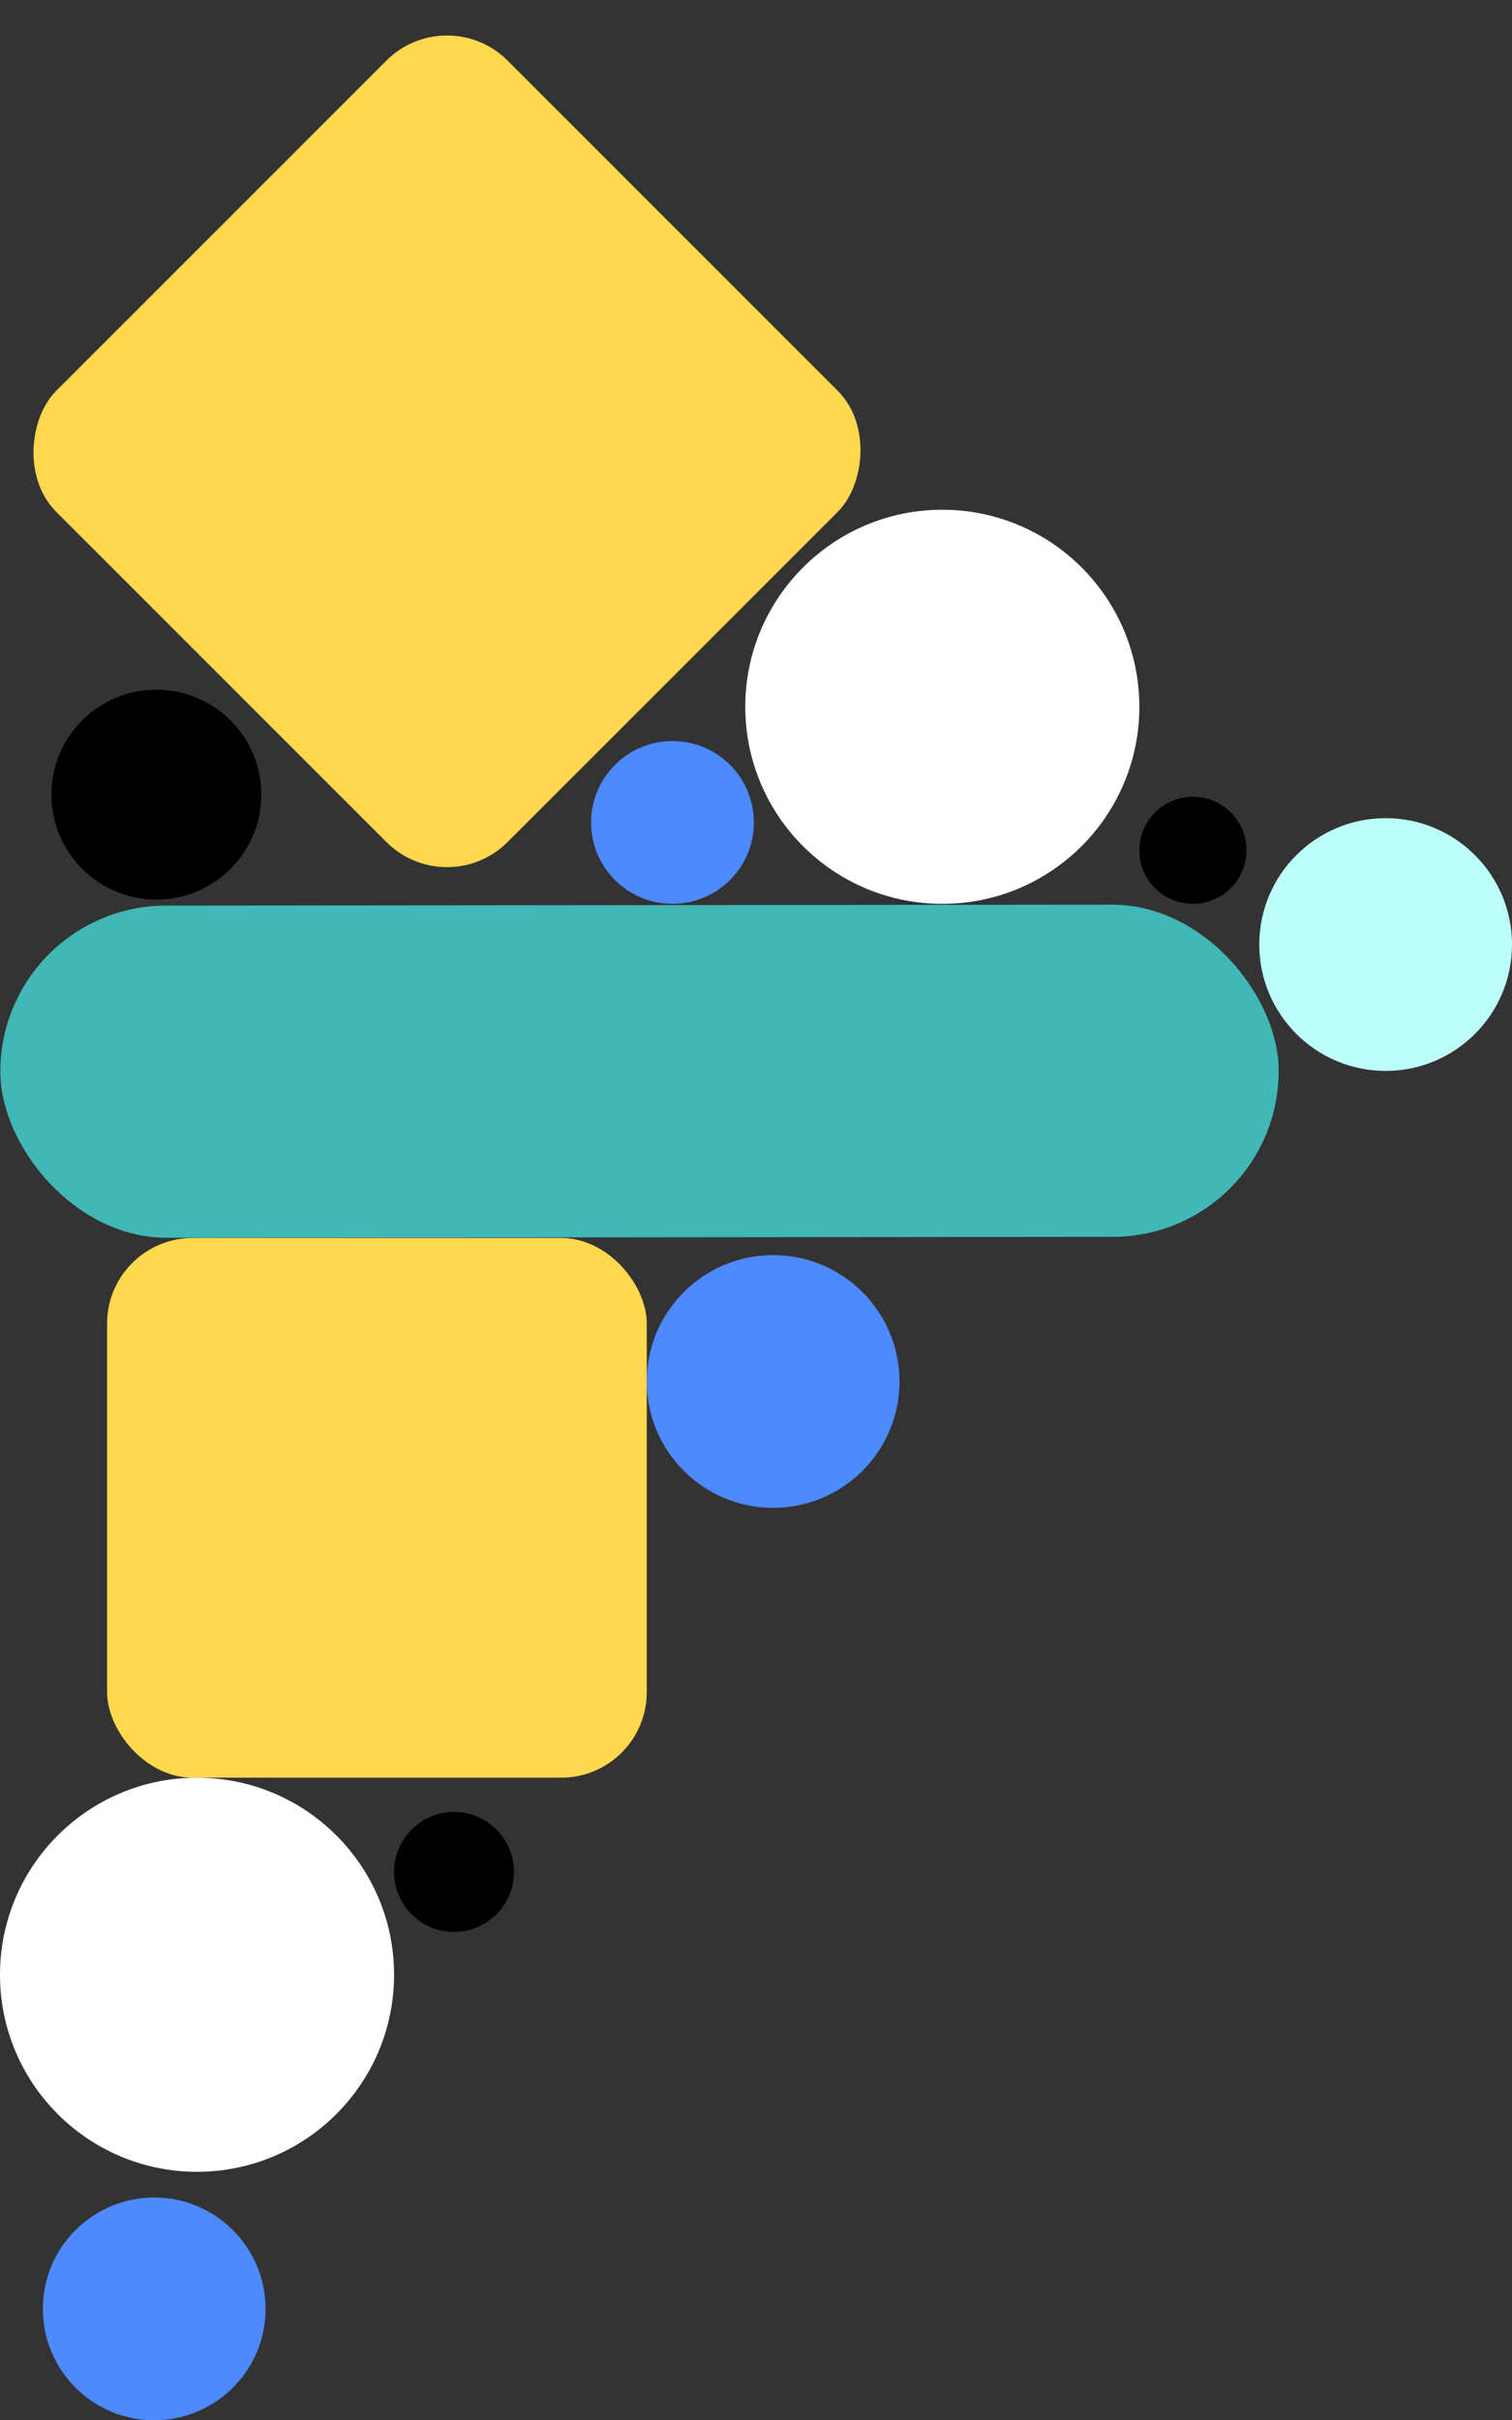 <svg width="353" height="565" viewBox="0 0 353 565" fill="none" xmlns="http://www.w3.org/2000/svg">
<rect x="0" y="0" width="353" height="565" fill="#333333" stroke="none"/>
<circle cx="278.5" cy="198.5" r="12.5" fill="black"/>
<circle cx="36" cy="539" r="26" fill="#4D89FF"/>
<circle cx="157" cy="192" r="19" fill="#4D89FF"/>
<circle cx="106" cy="437" r="14" fill="black"/>
<circle cx="180.5" cy="322.5" r="29.5" fill="#4D89FF"/>
<circle cx="323.5" cy="220.5" r="29.5" fill="#BCFFFA"/>
<circle cx="36.5" cy="185.5" r="24.5" fill="black"/>
<circle cx="46" cy="461" r="46" fill="white"/>
<circle cx="220" cy="165" r="46" fill="white"/>
<rect width="298.45" height="77.549" rx="38.774" transform="matrix(1 -0.001 0.002 1 0 211.449)" fill="#41B7B7"/>
<rect x="25" y="289" width="126" height="126" rx="20" fill="#FFD84D"/>
<rect x="104.359" width="149" height="149" rx="20" transform="rotate(45 104.359 0)" fill="#FFD84D"/>
</svg>
